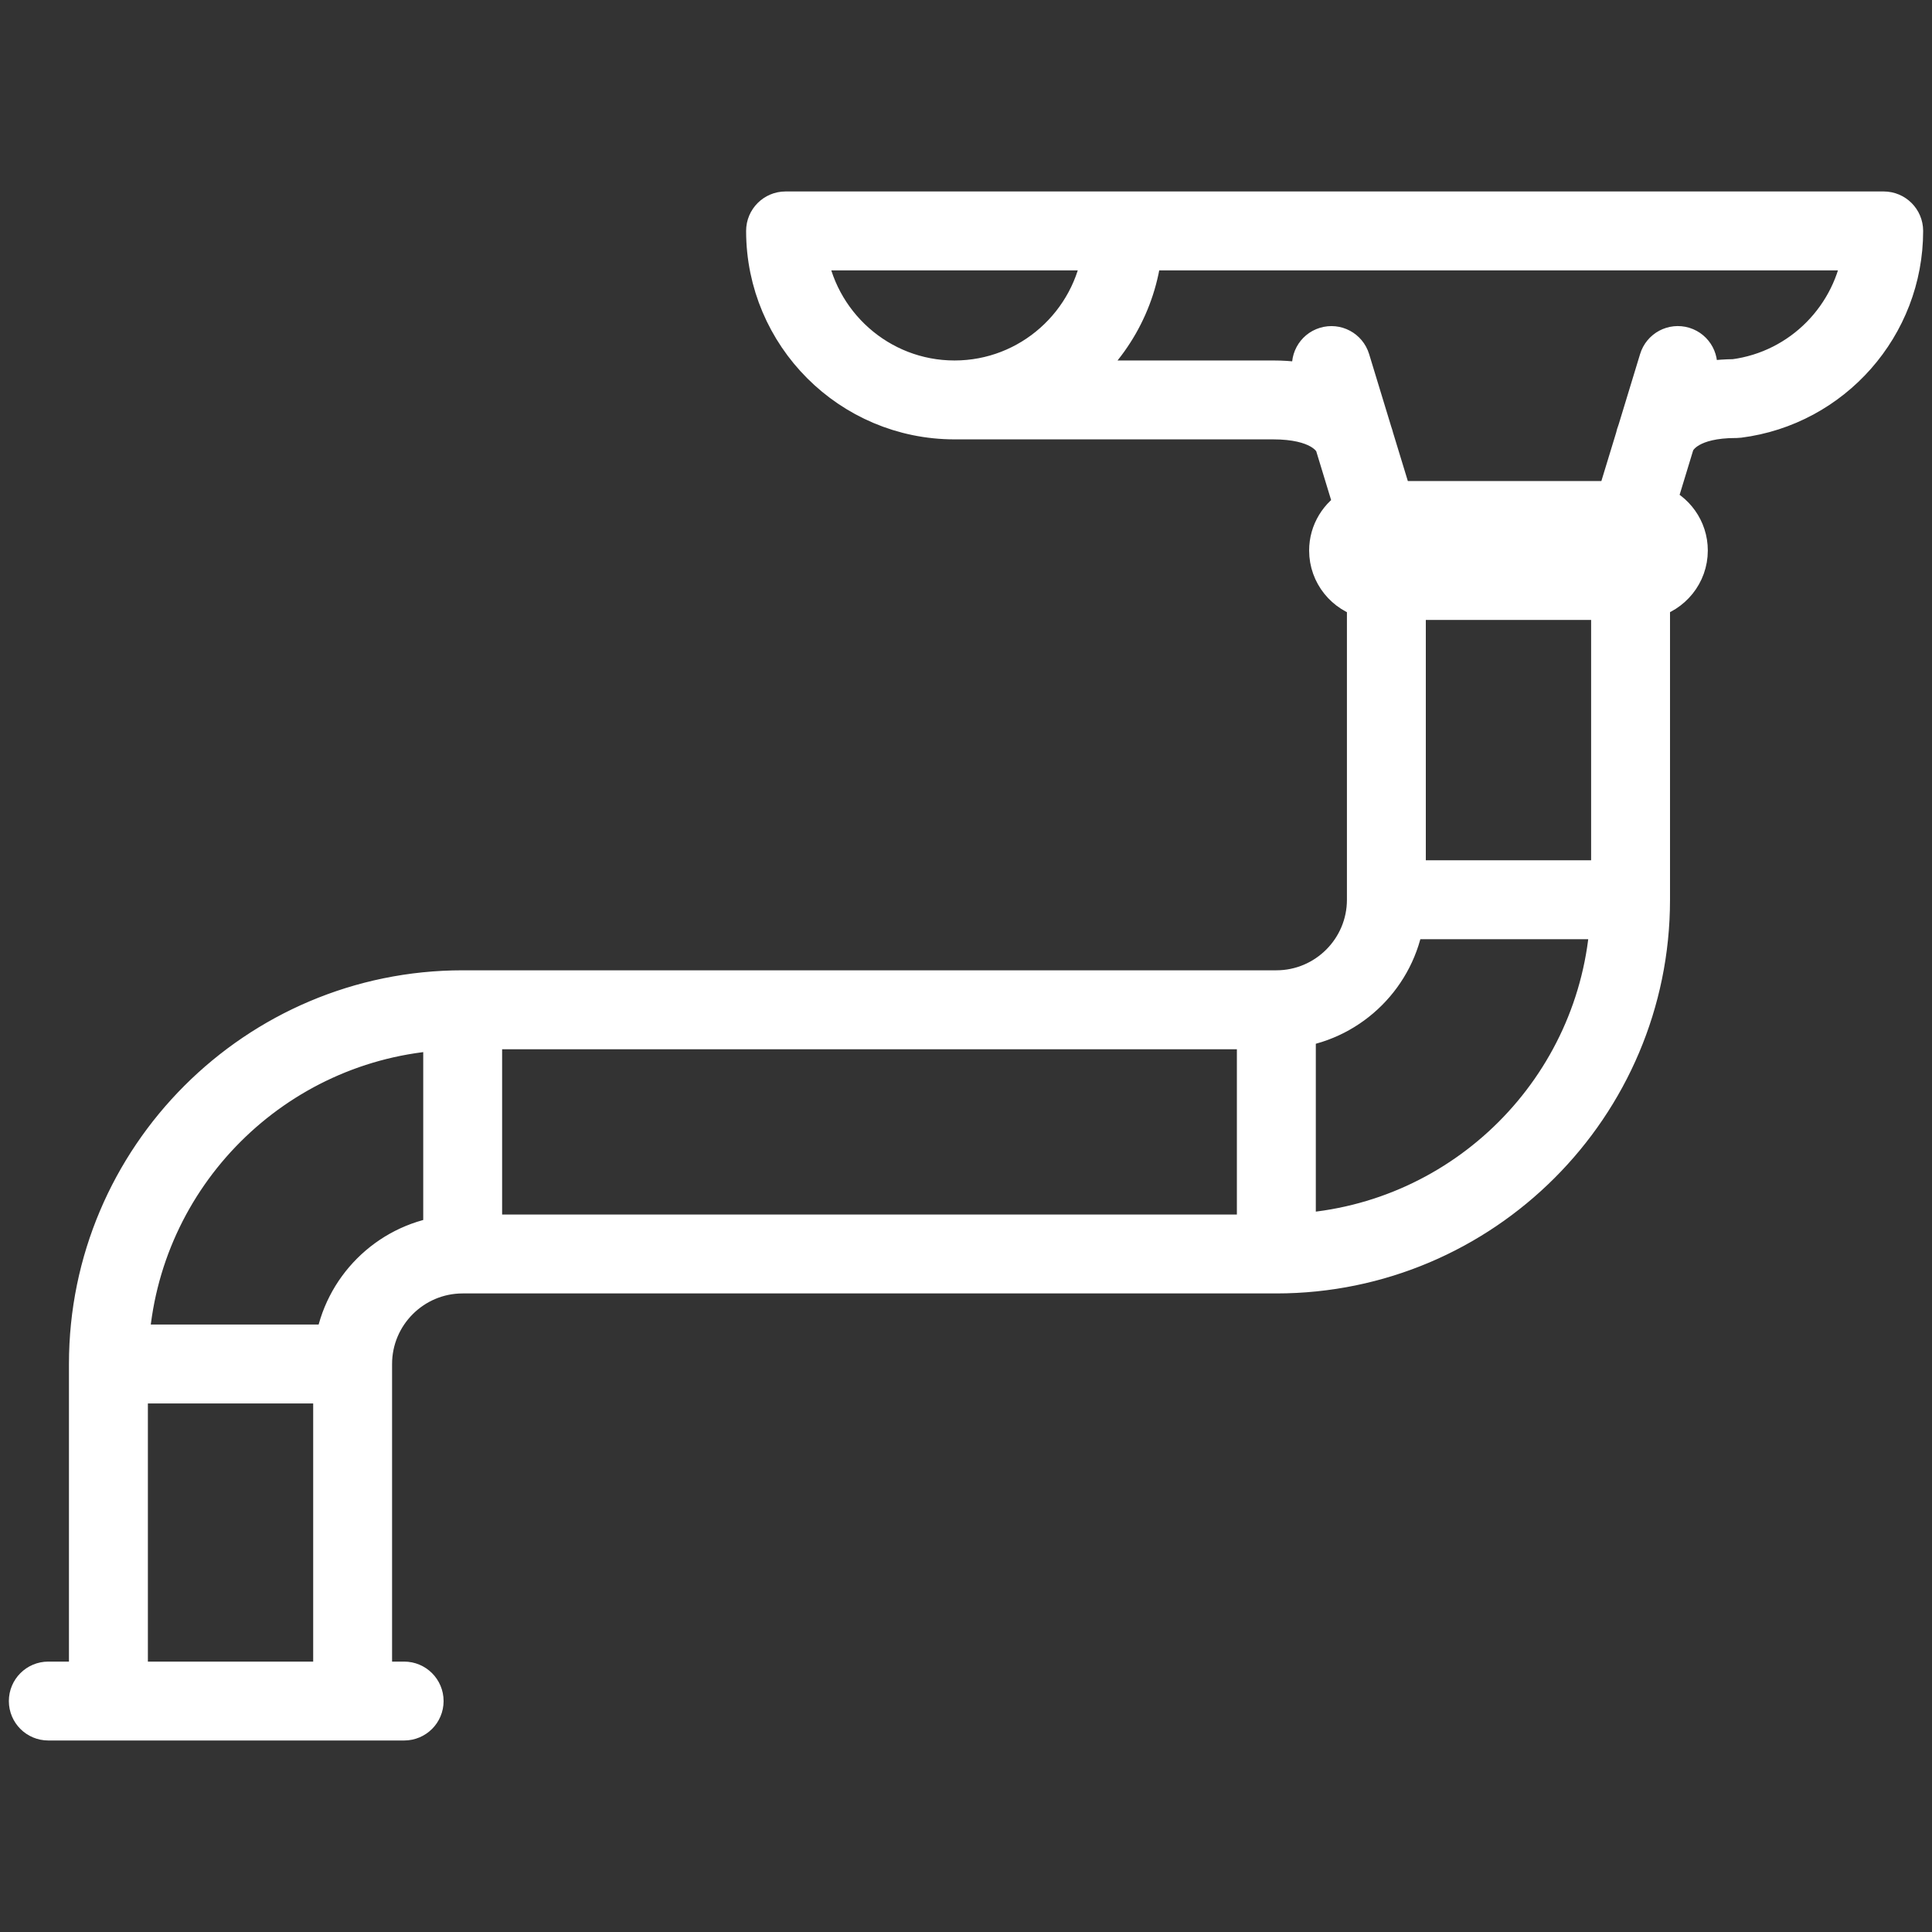 <?xml version="1.0" encoding="UTF-8"?> <svg xmlns="http://www.w3.org/2000/svg" width="48" height="48" viewBox="0 0 48 48" fill="none"><rect x="0" y="0" width="48" height="48" fill="#333333" stroke="none"/><path d="M46.8 5.257H19.517C19.252 5.257 19.037 5.472 19.037 5.737C19.037 8.317 21.135 10.416 23.715 10.416H31.63H31.63C32.769 10.416 33.085 10.848 33.164 11.014L33.652 12.614C33.28 12.824 33.025 13.22 33.025 13.677C33.025 14.254 33.426 14.736 33.964 14.865V22.354C33.964 23.596 32.953 24.607 31.71 24.607H11.495C6.377 24.607 2.213 28.771 2.213 33.888V41.782H1.2C0.935 41.782 0.72 41.997 0.72 42.262C0.72 42.528 0.935 42.742 1.2 42.742H10.041C10.306 42.742 10.521 42.528 10.521 42.262C10.521 41.997 10.306 41.782 10.041 41.782H9.241V33.888C9.241 32.646 10.252 31.635 11.495 31.635H31.71C36.827 31.635 40.991 27.471 40.991 22.354L40.991 14.865C41.528 14.735 41.93 14.253 41.93 13.677C41.93 13.152 41.598 12.708 41.134 12.533L41.602 10.997C41.689 10.81 42.008 10.383 43.126 10.382C43.128 10.382 43.13 10.383 43.132 10.383C43.152 10.383 43.172 10.382 43.192 10.379C45.523 10.084 47.28 8.089 47.28 5.737C47.28 5.472 47.065 5.257 46.8 5.257L46.8 5.257ZM20.031 6.217H27.399C27.162 8.041 25.602 9.456 23.715 9.456C21.828 9.456 20.268 8.041 20.031 6.217H20.031ZM40.51 13.411H40.511H40.513H40.705C40.851 13.411 40.971 13.53 40.971 13.677C40.971 13.823 40.851 13.942 40.705 13.942H40.529C40.523 13.942 40.518 13.939 40.512 13.939C40.505 13.939 40.501 13.942 40.494 13.942L34.461 13.942C34.455 13.942 34.45 13.939 34.444 13.939C34.438 13.939 34.433 13.942 34.427 13.942H34.251C34.104 13.942 33.985 13.823 33.985 13.677C33.985 13.53 34.104 13.411 34.251 13.411H34.251H34.252L40.51 13.411ZM40.031 21.874H34.924V14.902H40.031V21.874ZM11.975 25.568H31.23V30.675H11.975V25.568ZM3.174 41.783V34.368H8.281V41.783H3.174ZM8.321 33.408H3.199C3.44 29.204 6.811 25.834 11.015 25.592V30.715C9.628 30.923 8.53 32.02 8.321 33.408L8.321 33.408ZM32.191 30.65V25.528C33.578 25.318 34.675 24.221 34.884 22.834H40.007C39.765 27.038 36.395 30.409 32.19 30.65L32.191 30.65ZM43.091 9.423C42.676 9.426 42.329 9.477 42.041 9.56L42.144 9.222C42.221 8.968 42.079 8.7 41.825 8.622C41.57 8.545 41.303 8.688 41.226 8.942L40.695 10.685C40.661 10.773 40.643 10.842 40.633 10.888L40.156 12.451H34.607L34.128 10.882C34.12 10.848 34.107 10.802 34.086 10.744L33.537 8.942C33.459 8.688 33.192 8.545 32.938 8.623C32.684 8.7 32.542 8.969 32.619 9.222L32.733 9.598C32.433 9.511 32.071 9.456 31.631 9.456H31.631L26.543 9.456C27.546 8.692 28.234 7.537 28.37 6.217H46.286C46.071 7.865 44.772 9.202 43.091 9.423Z" fill="white" stroke="white"></path></svg> 